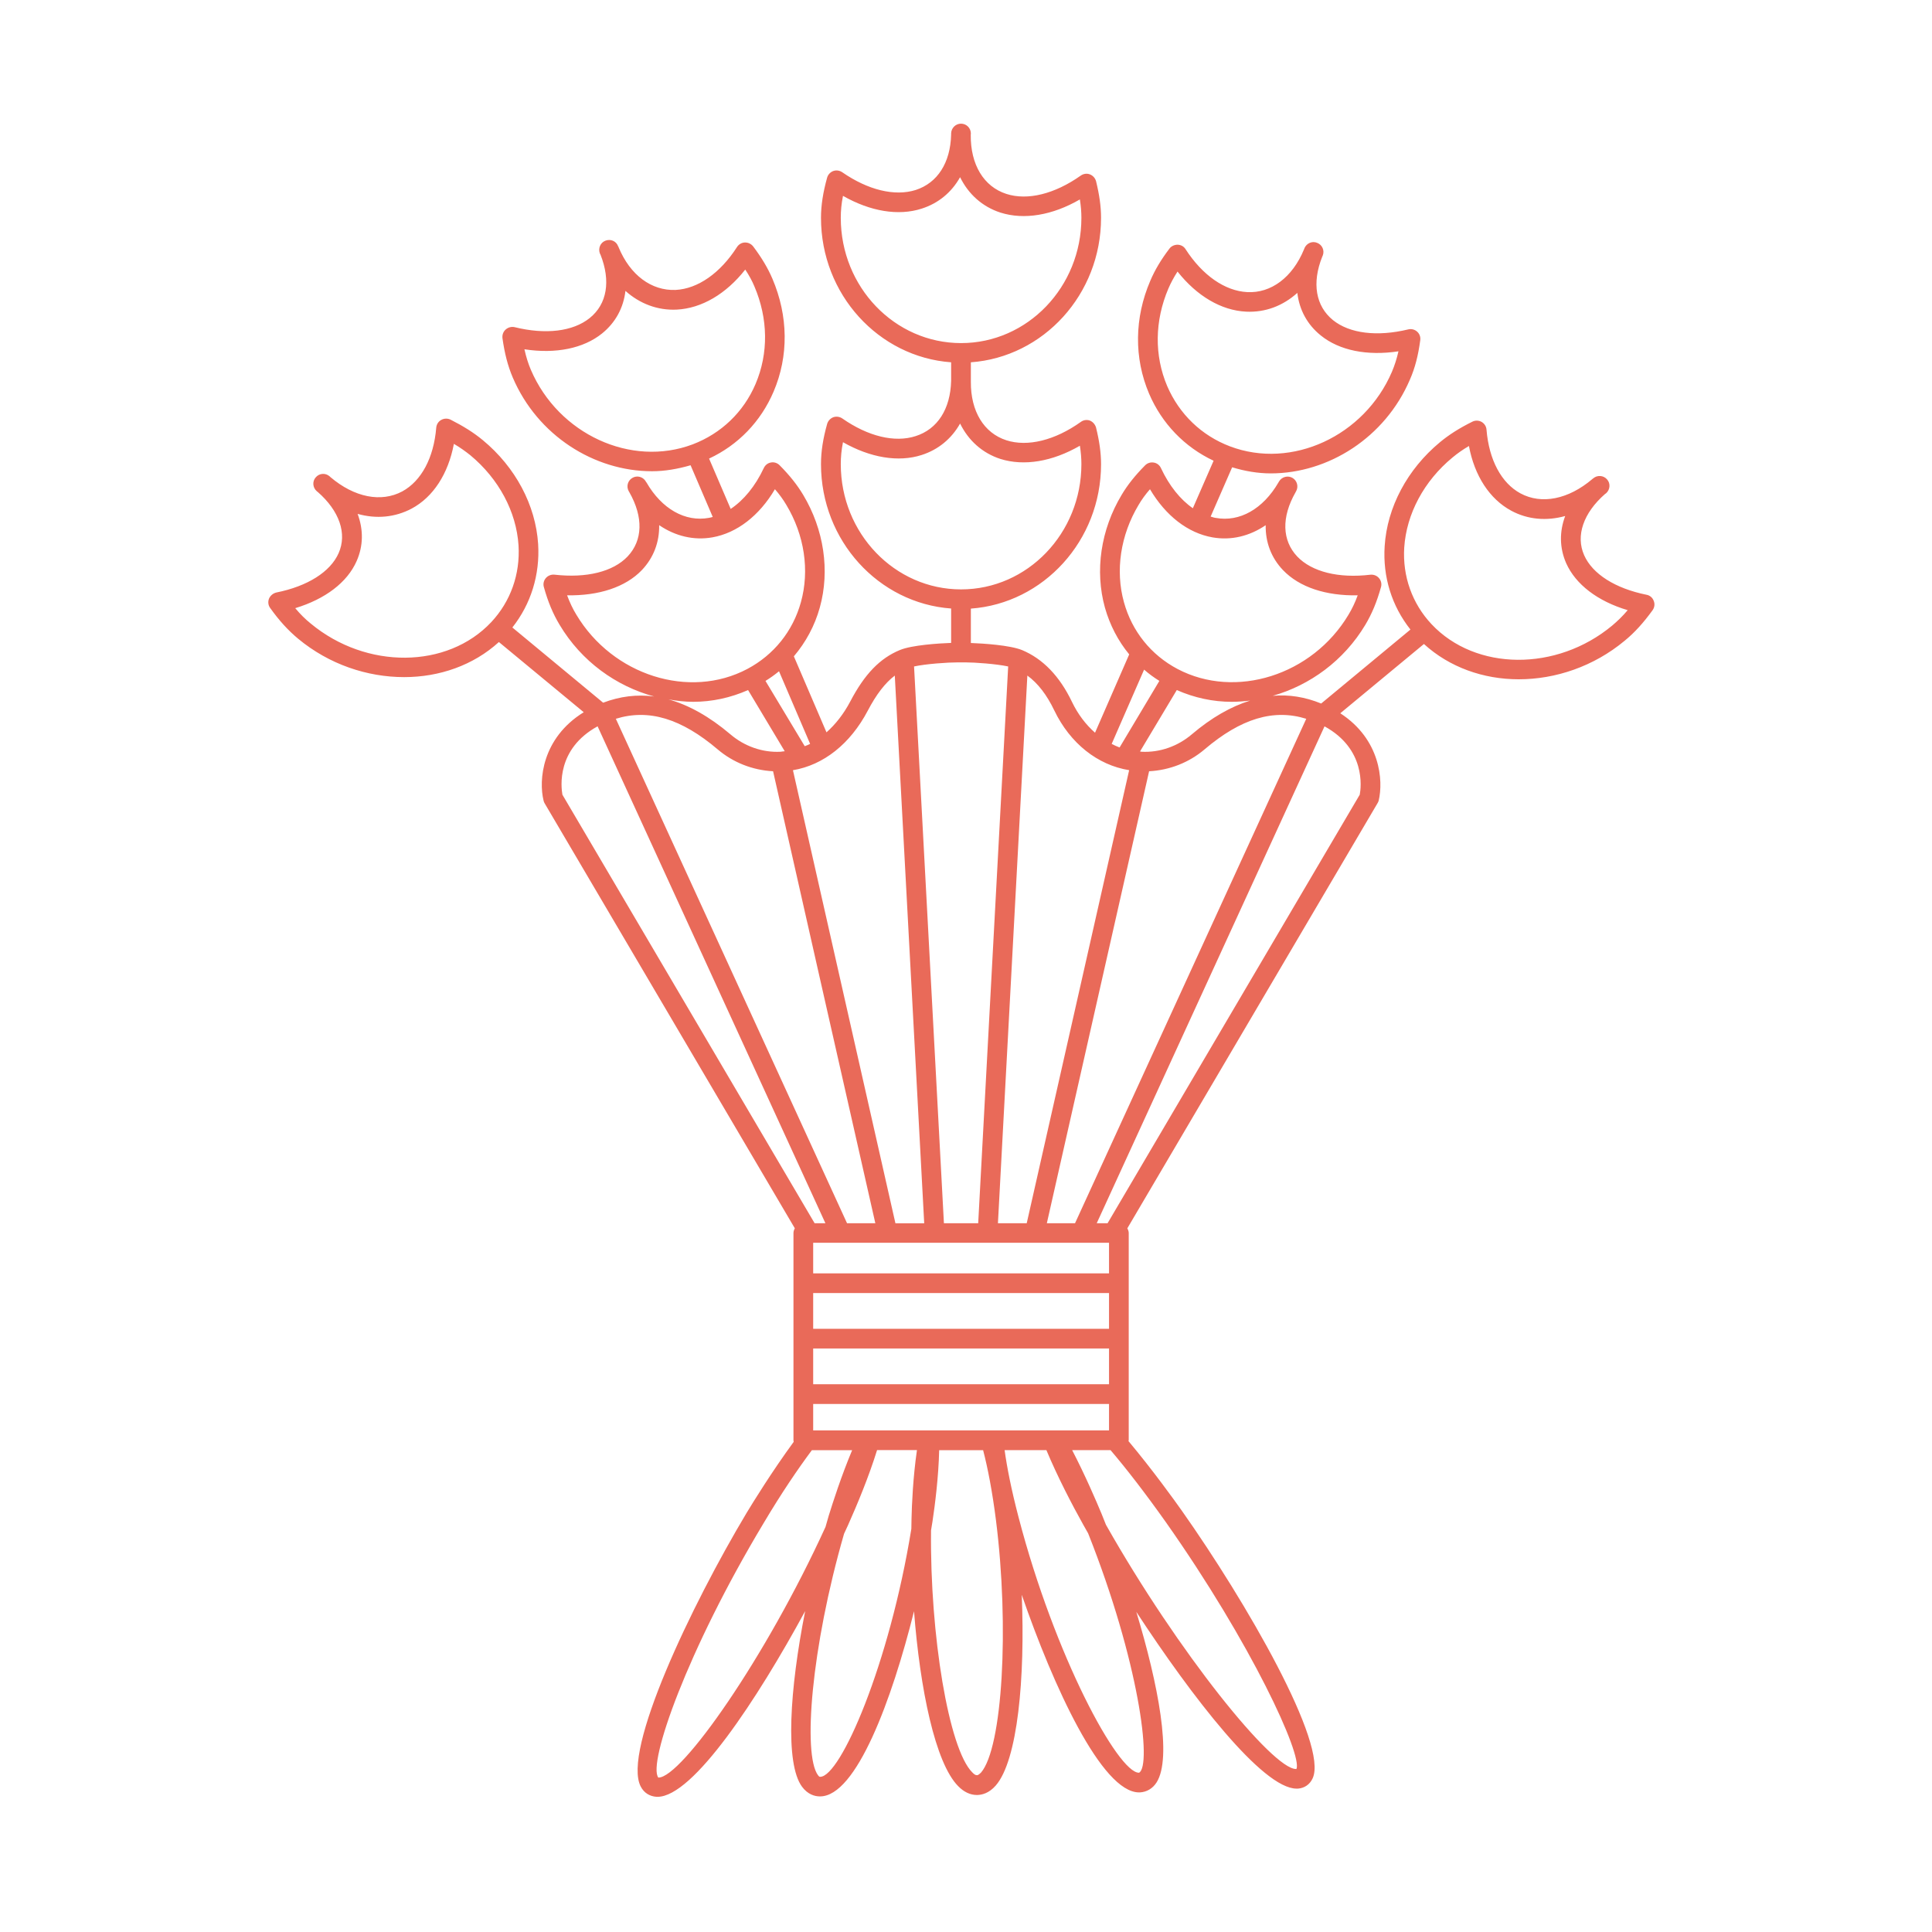 <?xml version="1.0" encoding="utf-8"?>
<!-- Generator: Adobe Illustrator 15.0.2, SVG Export Plug-In  -->
<!DOCTYPE svg PUBLIC "-//W3C//DTD SVG 1.1//EN" "http://www.w3.org/Graphics/SVG/1.1/DTD/svg11.dtd">
<svg version="1.1"
	 xmlns="http://www.w3.org/2000/svg" xmlns:xlink="http://www.w3.org/1999/xlink" xmlns:a="http://ns.adobe.com/AdobeSVGViewerExtensions/3.0/"
	 x="0px" y="0px" width="70px" height="70px" viewBox="-9.723 -4.481 70 70"
	 overflow="visible" enable-background="new -9.723 -4.481 70 70" xml:space="preserve">
<defs>
</defs>
<path fill="#E96A59" d="M50.193,17.285c-0.041-0.111-0.141-0.197-0.262-0.217c-1.131-0.229-1.957-0.752-2.258-1.434
	c-0.312-0.705-0.027-1.529,0.758-2.217c0.014-0.006,0.027-0.02,0.039-0.027c0.146-0.131,0.164-0.357,0.035-0.5
	c-0.127-0.15-0.354-0.166-0.5-0.041c-0.012,0.01-0.027,0.016-0.037,0.029c-0.863,0.732-1.834,0.93-2.6,0.518
	c-0.693-0.373-1.143-1.215-1.232-2.309c-0.008-0.119-0.076-0.223-0.18-0.283c-0.105-0.057-0.23-0.059-0.334-0.006
	c-0.471,0.234-0.844,0.471-1.176,0.746c-1.18,0.979-1.91,2.352-2,3.762c-0.072,1.115,0.258,2.17,0.934,3.023l-3.234,2.68
	c-0.584-0.238-1.17-0.332-1.756-0.279c1.344-0.381,2.576-1.271,3.355-2.572c0.238-0.398,0.418-0.83,0.568-1.367
	c0.033-0.113,0.006-0.236-0.074-0.328c-0.076-0.088-0.191-0.133-0.311-0.121c-1.154,0.137-2.119-0.104-2.65-0.66
	c-0.551-0.584-0.576-1.424-0.062-2.324c0.004-0.014,0.016-0.027,0.021-0.039c0.096-0.17,0.037-0.387-0.129-0.484
	c-0.17-0.1-0.389-0.039-0.49,0.129c-0.006,0.016-0.014,0.029-0.021,0.037c-0.557,0.959-1.408,1.441-2.268,1.283
	c-0.062-0.006-0.125-0.031-0.188-0.049l0.779-1.785c0.461,0.139,0.928,0.221,1.4,0.221c2.092,0,4.145-1.303,5.041-3.398
	c0.186-0.424,0.301-0.875,0.375-1.43c0.016-0.117-0.027-0.234-0.117-0.311c-0.086-0.076-0.207-0.107-0.32-0.078
	c-1.125,0.271-2.121,0.15-2.725-0.336c-0.627-0.508-0.77-1.342-0.391-2.295c0.006-0.016,0.016-0.029,0.02-0.045
	c0.072-0.184-0.018-0.387-0.199-0.459c-0.182-0.078-0.385,0.01-0.465,0.193c-0.002,0.014-0.006,0.027-0.016,0.043
	c-0.416,1.014-1.195,1.596-2.061,1.547c-0.807-0.043-1.619-0.609-2.23-1.555c-0.061-0.1-0.168-0.158-0.287-0.162
	c-0.107,0-0.225,0.045-0.295,0.139c-0.311,0.408-0.531,0.781-0.695,1.166c-0.58,1.348-0.594,2.803-0.043,4.096
	c0.465,1.082,1.285,1.932,2.336,2.426l-0.752,1.721c-0.455-0.314-0.855-0.814-1.154-1.451c-0.047-0.107-0.146-0.186-0.26-0.203
	c-0.113-0.023-0.236,0.018-0.316,0.1c-0.365,0.369-0.637,0.711-0.85,1.07c-0.758,1.262-0.977,2.752-0.605,4.088
	c0.178,0.627,0.477,1.203,0.879,1.691l-1.238,2.838c-0.334-0.293-0.619-0.666-0.834-1.113c-0.451-0.943-1.061-1.568-1.811-1.881
	c-0.439-0.178-1.408-0.24-1.854-0.256v-1.246c2.631-0.191,4.717-2.461,4.717-5.232c0-0.416-0.061-0.84-0.182-1.33
	c-0.033-0.111-0.113-0.207-0.225-0.252c-0.109-0.039-0.234-0.02-0.328,0.051c-0.941,0.67-1.93,0.91-2.695,0.664
	c-0.818-0.264-1.295-1.053-1.287-2.119V9.281V8.646c2.631-0.191,4.717-2.461,4.717-5.234c0-0.418-0.061-0.838-0.182-1.332
	c-0.033-0.111-0.113-0.201-0.225-0.244c-0.109-0.043-0.234-0.021-0.328,0.045c-0.945,0.668-1.93,0.912-2.695,0.664
	c-0.82-0.264-1.301-1.059-1.291-2.139c0-0.016,0.004-0.029,0.004-0.047c0.002-0.193-0.152-0.355-0.35-0.359h-0.008
	c-0.191,0-0.35,0.154-0.357,0.35c0,0.014,0,0.029,0,0.045c-0.025,1.021-0.492,1.752-1.285,2.008
	c-0.758,0.238-1.725,0.004-2.66-0.643c-0.096-0.066-0.217-0.082-0.324-0.045c-0.105,0.039-0.191,0.127-0.223,0.238
	c-0.15,0.541-0.223,1.006-0.223,1.459c0,2.773,2.086,5.043,4.715,5.234v0.625c0,0.016,0,0.029,0,0.047
	c-0.025,1.02-0.492,1.75-1.285,2.002c-0.758,0.246-1.725,0.012-2.66-0.641c-0.096-0.064-0.217-0.08-0.324-0.043
	c-0.105,0.041-0.191,0.131-0.223,0.242c-0.15,0.535-0.223,1-0.223,1.457c0,2.771,2.086,5.041,4.715,5.232v1.246
	c-0.451,0.016-1.416,0.078-1.852,0.256c-0.727,0.299-1.281,0.871-1.803,1.867c-0.238,0.451-0.533,0.826-0.861,1.117l-1.182-2.754
	c0.432-0.51,0.756-1.104,0.941-1.771c0.371-1.334,0.15-2.824-0.605-4.082c-0.217-0.361-0.486-0.701-0.852-1.07
	c-0.08-0.082-0.203-0.123-0.312-0.1c-0.117,0.018-0.213,0.096-0.262,0.203c-0.309,0.658-0.727,1.164-1.199,1.479l-0.783-1.824
	c1.053-0.49,1.875-1.34,2.338-2.426c0.551-1.289,0.533-2.74-0.043-4.09c-0.164-0.385-0.387-0.758-0.695-1.168
	c-0.074-0.094-0.178-0.146-0.299-0.145c-0.117,0.002-0.223,0.064-0.289,0.164c-0.607,0.947-1.418,1.514-2.225,1.555
	c-0.871,0.035-1.646-0.533-2.064-1.545c-0.004-0.018-0.012-0.029-0.02-0.041c-0.068-0.186-0.277-0.271-0.461-0.197
	c-0.184,0.07-0.268,0.281-0.197,0.465c0.008,0.012,0.014,0.029,0.02,0.037c0.379,0.957,0.24,1.793-0.389,2.299
	c-0.605,0.488-1.6,0.609-2.725,0.33C8.807,7.348,8.688,7.379,8.6,7.457C8.51,7.535,8.469,7.652,8.482,7.77
	C8.559,8.32,8.674,8.771,8.855,9.197c0.896,2.1,2.949,3.396,5.045,3.396c0.469,0,0.938-0.084,1.398-0.217l0.803,1.873
	c-0.045,0.01-0.09,0.027-0.137,0.033c-0.861,0.158-1.711-0.324-2.264-1.283c-0.01-0.008-0.02-0.021-0.025-0.037
	c-0.098-0.168-0.316-0.229-0.484-0.129c-0.172,0.098-0.229,0.314-0.133,0.484c0.008,0.012,0.014,0.025,0.023,0.039
	c0.51,0.9,0.486,1.74-0.064,2.324c-0.529,0.557-1.496,0.791-2.65,0.66c-0.117-0.012-0.234,0.033-0.311,0.121
	c-0.08,0.092-0.107,0.215-0.074,0.328c0.15,0.537,0.33,0.969,0.57,1.367c0.791,1.328,2.053,2.227,3.426,2.598
	c-0.619-0.082-1.234-0.008-1.848,0.225l-3.289-2.725c0.672-0.85,1.002-1.908,0.934-3.023c-0.09-1.408-0.818-2.783-2.004-3.764
	c-0.326-0.27-0.701-0.506-1.174-0.746c-0.107-0.049-0.232-0.045-0.332,0.012c-0.104,0.055-0.172,0.162-0.182,0.281
	c-0.09,1.094-0.539,1.932-1.23,2.309c-0.766,0.41-1.736,0.219-2.604-0.518l-0.033-0.031c-0.148-0.127-0.373-0.111-0.5,0.041
	c-0.129,0.146-0.111,0.369,0.037,0.5c0.01,0.008,0.02,0.02,0.035,0.027c0.787,0.688,1.072,1.512,0.758,2.219
	c-0.299,0.678-1.125,1.199-2.258,1.426c-0.119,0.029-0.217,0.113-0.264,0.221c-0.045,0.117-0.029,0.242,0.041,0.338
	c0.328,0.459,0.65,0.812,1.014,1.115c1.123,0.932,2.504,1.391,3.842,1.391c1.277,0,2.508-0.428,3.432-1.271l3.074,2.543
	c-1.518,0.939-1.637,2.471-1.455,3.203c0.008,0.037,0.021,0.068,0.039,0.098l9.064,15.398c-0.027,0.051-0.049,0.107-0.049,0.17
	v1.816v2.012v2.008v1.674c0,0.018,0.006,0.037,0.008,0.057c-0.789,1.08-1.473,2.188-1.707,2.576
	c-2.004,3.35-4.521,8.633-3.832,9.918c0.117,0.225,0.324,0.352,0.572,0.367c0.012,0,0.023,0,0.033,0c1.291,0,3.617-3.537,5.35-6.73
	c-0.561,2.838-0.734,5.518-0.115,6.363c0.209,0.283,0.465,0.352,0.643,0.352h0.012c1.311,0,2.604-3.502,3.404-6.709
	c0.217,2.824,0.768,5.496,1.598,6.336c0.207,0.213,0.438,0.322,0.68,0.322h0.012c0.174-0.004,0.428-0.064,0.672-0.344
	c0.795-0.914,1.066-3.895,0.941-6.91c1.135,3.289,2.898,7.16,4.25,7.16h0.031c0.246-0.014,0.463-0.139,0.604-0.361
	c0.568-0.893,0.064-3.545-0.734-6.18c2.008,3.07,4.576,6.404,5.805,6.404c0.018,0,0.037,0,0.053,0
	c0.236-0.018,0.43-0.152,0.529-0.369c0.582-1.23-2.42-6.416-4.74-9.703c-0.27-0.381-1.047-1.463-1.932-2.521
	c0.004-0.01,0.01-0.021,0.01-0.027v-1.674v-2.008V42.01v-1.816c0-0.062-0.023-0.119-0.051-0.17l9.062-15.398
	c0.02-0.029,0.033-0.061,0.045-0.098c0.174-0.725,0.064-2.223-1.391-3.166l3.031-2.51c0.924,0.844,2.154,1.279,3.434,1.279
	c1.334,0,2.717-0.465,3.836-1.395c0.367-0.299,0.688-0.658,1.018-1.113C50.227,17.521,50.24,17.395,50.193,17.285 M32.566,9.506
	c-0.471-1.109-0.455-2.365,0.045-3.535c0.088-0.203,0.195-0.404,0.33-0.613c0.699,0.885,1.584,1.41,2.486,1.453
	c0.697,0.033,1.334-0.211,1.855-0.68c0.072,0.613,0.359,1.148,0.848,1.541c0.674,0.547,1.682,0.748,2.816,0.576
	c-0.062,0.27-0.141,0.518-0.236,0.74c-0.998,2.332-3.631,3.551-5.869,2.703C33.812,11.301,33.006,10.527,32.566,9.506 M9.512,8.92
	c-0.098-0.23-0.174-0.475-0.234-0.746c1.135,0.176,2.141-0.031,2.814-0.574c0.488-0.395,0.775-0.93,0.846-1.541
	c0.521,0.467,1.17,0.711,1.857,0.678c0.902-0.045,1.789-0.566,2.484-1.451c0.137,0.207,0.246,0.406,0.33,0.607
	c0.502,1.174,0.516,2.428,0.043,3.539c-0.434,1.018-1.242,1.791-2.275,2.186C13.143,12.463,10.512,11.25,9.512,8.92 M1.535,18.111
	c-0.197-0.158-0.383-0.344-0.561-0.557c1.084-0.328,1.885-0.932,2.225-1.707c0.244-0.551,0.248-1.137,0.035-1.709
	c0.678,0.191,1.357,0.127,1.957-0.191c0.785-0.42,1.328-1.264,1.531-2.346c0.225,0.131,0.418,0.27,0.596,0.412
	c1.033,0.857,1.668,2.049,1.746,3.264c0.064,1.045-0.285,2.031-0.988,2.783C6.484,19.756,3.551,19.783,1.535,18.111 M30.459,43.664
	H19.74v-1.295h10.719V43.664z M19.74,44.377h10.719v1.295H19.74V44.377z M19.74,46.387h10.719v0.959H19.74V46.387z M30.459,41.656
	H19.74v-1.109h10.719V41.656z M37.605,21.562L29.227,39.84h-1.021l2-8.842l1.705-7.535c0.742-0.039,1.449-0.316,2.01-0.793
	C35.236,21.553,36.418,21.193,37.605,21.562 M33.459,22.125c-0.502,0.428-1.154,0.666-1.822,0.631
	c-0.02-0.002-0.035-0.01-0.055-0.01l1.332-2.225c0.637,0.281,1.311,0.426,1.99,0.426c0.223,0,0.445-0.018,0.668-0.045
	C34.877,21.119,34.176,21.516,33.459,22.125 M31,17.34c-0.32-1.15-0.125-2.434,0.529-3.525c0.113-0.193,0.248-0.381,0.414-0.57
	c0.57,0.963,1.373,1.586,2.264,1.744c0.682,0.119,1.346-0.045,1.928-0.441c-0.01,0.613,0.197,1.176,0.627,1.627
	c0.594,0.621,1.555,0.936,2.707,0.914c-0.096,0.264-0.207,0.494-0.336,0.707c-1.312,2.193-4.094,3.068-6.193,1.961
	C31.979,19.248,31.291,18.391,31,17.34 M31.73,19.781c0.17,0.15,0.355,0.285,0.553,0.408l-1.441,2.412
	c-0.1-0.037-0.193-0.08-0.287-0.129L31.73,19.781z M28.475,21.258c0.574,1.193,1.568,1.982,2.713,2.166L27.477,39.84h-1.043
	L27.5,19.996C27.881,20.273,28.207,20.697,28.475,21.258 M20.74,3.412c0-0.256,0.023-0.512,0.08-0.797
	c0.986,0.564,2.008,0.736,2.852,0.463c0.607-0.193,1.084-0.592,1.391-1.139c0.303,0.617,0.809,1.072,1.463,1.283
	c0.854,0.271,1.881,0.1,2.877-0.477c0.037,0.234,0.055,0.449,0.055,0.666c0,2.506-1.953,4.539-4.359,4.539S20.74,5.918,20.74,3.412
	 M20.74,12.336c0-0.254,0.023-0.512,0.08-0.795c0.986,0.562,2.008,0.736,2.852,0.463c0.607-0.195,1.084-0.594,1.391-1.139
	c0.303,0.617,0.809,1.072,1.463,1.283c0.854,0.268,1.881,0.098,2.877-0.479c0.037,0.232,0.055,0.451,0.055,0.666
	c0,2.506-1.953,4.539-4.359,4.539S20.74,14.842,20.74,12.336 M24.99,19.518h0.256c0.355,0,1.121,0.055,1.559,0.148L25.719,39.84
	h-1.242l-1.082-20.174C23.834,19.572,24.605,19.518,24.99,19.518 M21.717,21.27c0.311-0.592,0.627-1.004,0.98-1.273l1.066,19.844
	h-1.043l-3.713-16.416C20.113,23.24,21.084,22.473,21.717,21.27 M19.629,22.471c-0.068,0.035-0.133,0.061-0.195,0.084l-1.422-2.365
	c0.17-0.105,0.334-0.221,0.49-0.35L19.629,22.471z M11.162,17.795c-0.131-0.213-0.24-0.443-0.338-0.707
	c1.145,0.021,2.115-0.293,2.709-0.914c0.428-0.451,0.637-1.014,0.627-1.627c0.582,0.396,1.254,0.561,1.93,0.441
	c0.889-0.158,1.695-0.781,2.264-1.744c0.164,0.189,0.301,0.377,0.414,0.57c0.656,1.092,0.848,2.375,0.527,3.525
	c-0.291,1.051-0.982,1.908-1.938,2.416C15.254,20.871,12.477,19.988,11.162,17.795 M15.391,20.947c0.68,0,1.355-0.145,1.99-0.426
	l1.328,2.217c-0.051,0.002-0.098,0.012-0.148,0.018c-0.666,0.035-1.32-0.203-1.82-0.631c-0.762-0.646-1.508-1.061-2.242-1.266
	C14.795,20.912,15.092,20.947,15.391,20.947 M16.279,22.67c0.561,0.477,1.264,0.754,2.008,0.793l1.703,7.535l2.002,8.842h-1.025
	L12.59,21.562C13.781,21.193,14.963,21.553,16.279,22.67 M10.654,24.312c-0.049-0.279-0.219-1.658,1.275-2.477l8.254,18.004h-0.391
	L10.654,24.312z M14.135,59.924h-0.006c-0.391-0.506,1.041-4.602,3.814-9.217c0.656-1.104,1.244-1.965,1.75-2.646h1.459
	c-0.395,0.943-0.697,1.887-0.85,2.379c-0.037,0.137-0.076,0.27-0.115,0.402C18.016,55.596,14.971,59.924,14.135,59.924
	 M19.994,59.896c-0.018,0-0.035,0.002-0.082-0.061c-0.549-0.754-0.25-4.598,0.947-8.746c0.047-0.102,0.1-0.211,0.143-0.309
	c0.334-0.748,0.758-1.766,1.053-2.721H23.5c-0.143,0.986-0.186,1.982-0.197,2.492c-0.004,0.117-0.004,0.24-0.006,0.359
	C22.5,55.828,20.73,59.896,19.994,59.896 M25.82,59.744c-0.033,0.031-0.094,0.094-0.146,0.094c-0.061,0-0.105-0.037-0.174-0.107
	c-0.846-0.85-1.531-4.959-1.49-8.764c0.016-0.107,0.037-0.221,0.053-0.324c0.09-0.596,0.219-1.602,0.242-2.582h1.592
	c0.17,0.654,0.332,1.488,0.465,2.533C26.854,54.488,26.596,58.852,25.82,59.744 M31.547,59.748c-0.002,0-0.006,0-0.006,0
	c-0.756,0-3.045-4.215-4.361-9.262c-0.262-1.004-0.418-1.799-0.504-2.426h1.514c0.395,0.947,0.924,1.967,1.338,2.707
	c0.057,0.1,0.117,0.205,0.174,0.307C31.541,55.703,32.021,59.496,31.547,59.748 M32.514,50.664c3.109,4.41,4.953,8.436,4.736,8.949
	c-0.006,0-0.014,0-0.018,0c-0.85,0-4.258-4.209-6.885-8.85c-0.053-0.133-0.105-0.266-0.158-0.396
	c-0.199-0.477-0.59-1.389-1.066-2.307h1.391C31.084,48.729,31.752,49.59,32.514,50.664 M39.543,24.312L30.406,39.84h-0.393
	l8.254-18.004C39.762,22.654,39.596,24.043,39.543,24.312 M48.688,18.186c-2.012,1.672-4.947,1.648-6.543-0.051
	c-0.703-0.748-1.055-1.738-0.99-2.779c0.082-1.223,0.717-2.41,1.75-3.262c0.18-0.15,0.373-0.285,0.594-0.416
	c0.203,1.082,0.748,1.922,1.535,2.346c0.598,0.322,1.281,0.379,1.953,0.191c-0.213,0.566-0.207,1.156,0.035,1.709
	c0.344,0.771,1.141,1.379,2.229,1.703C49.07,17.842,48.881,18.023,48.688,18.186"/>
</svg>
